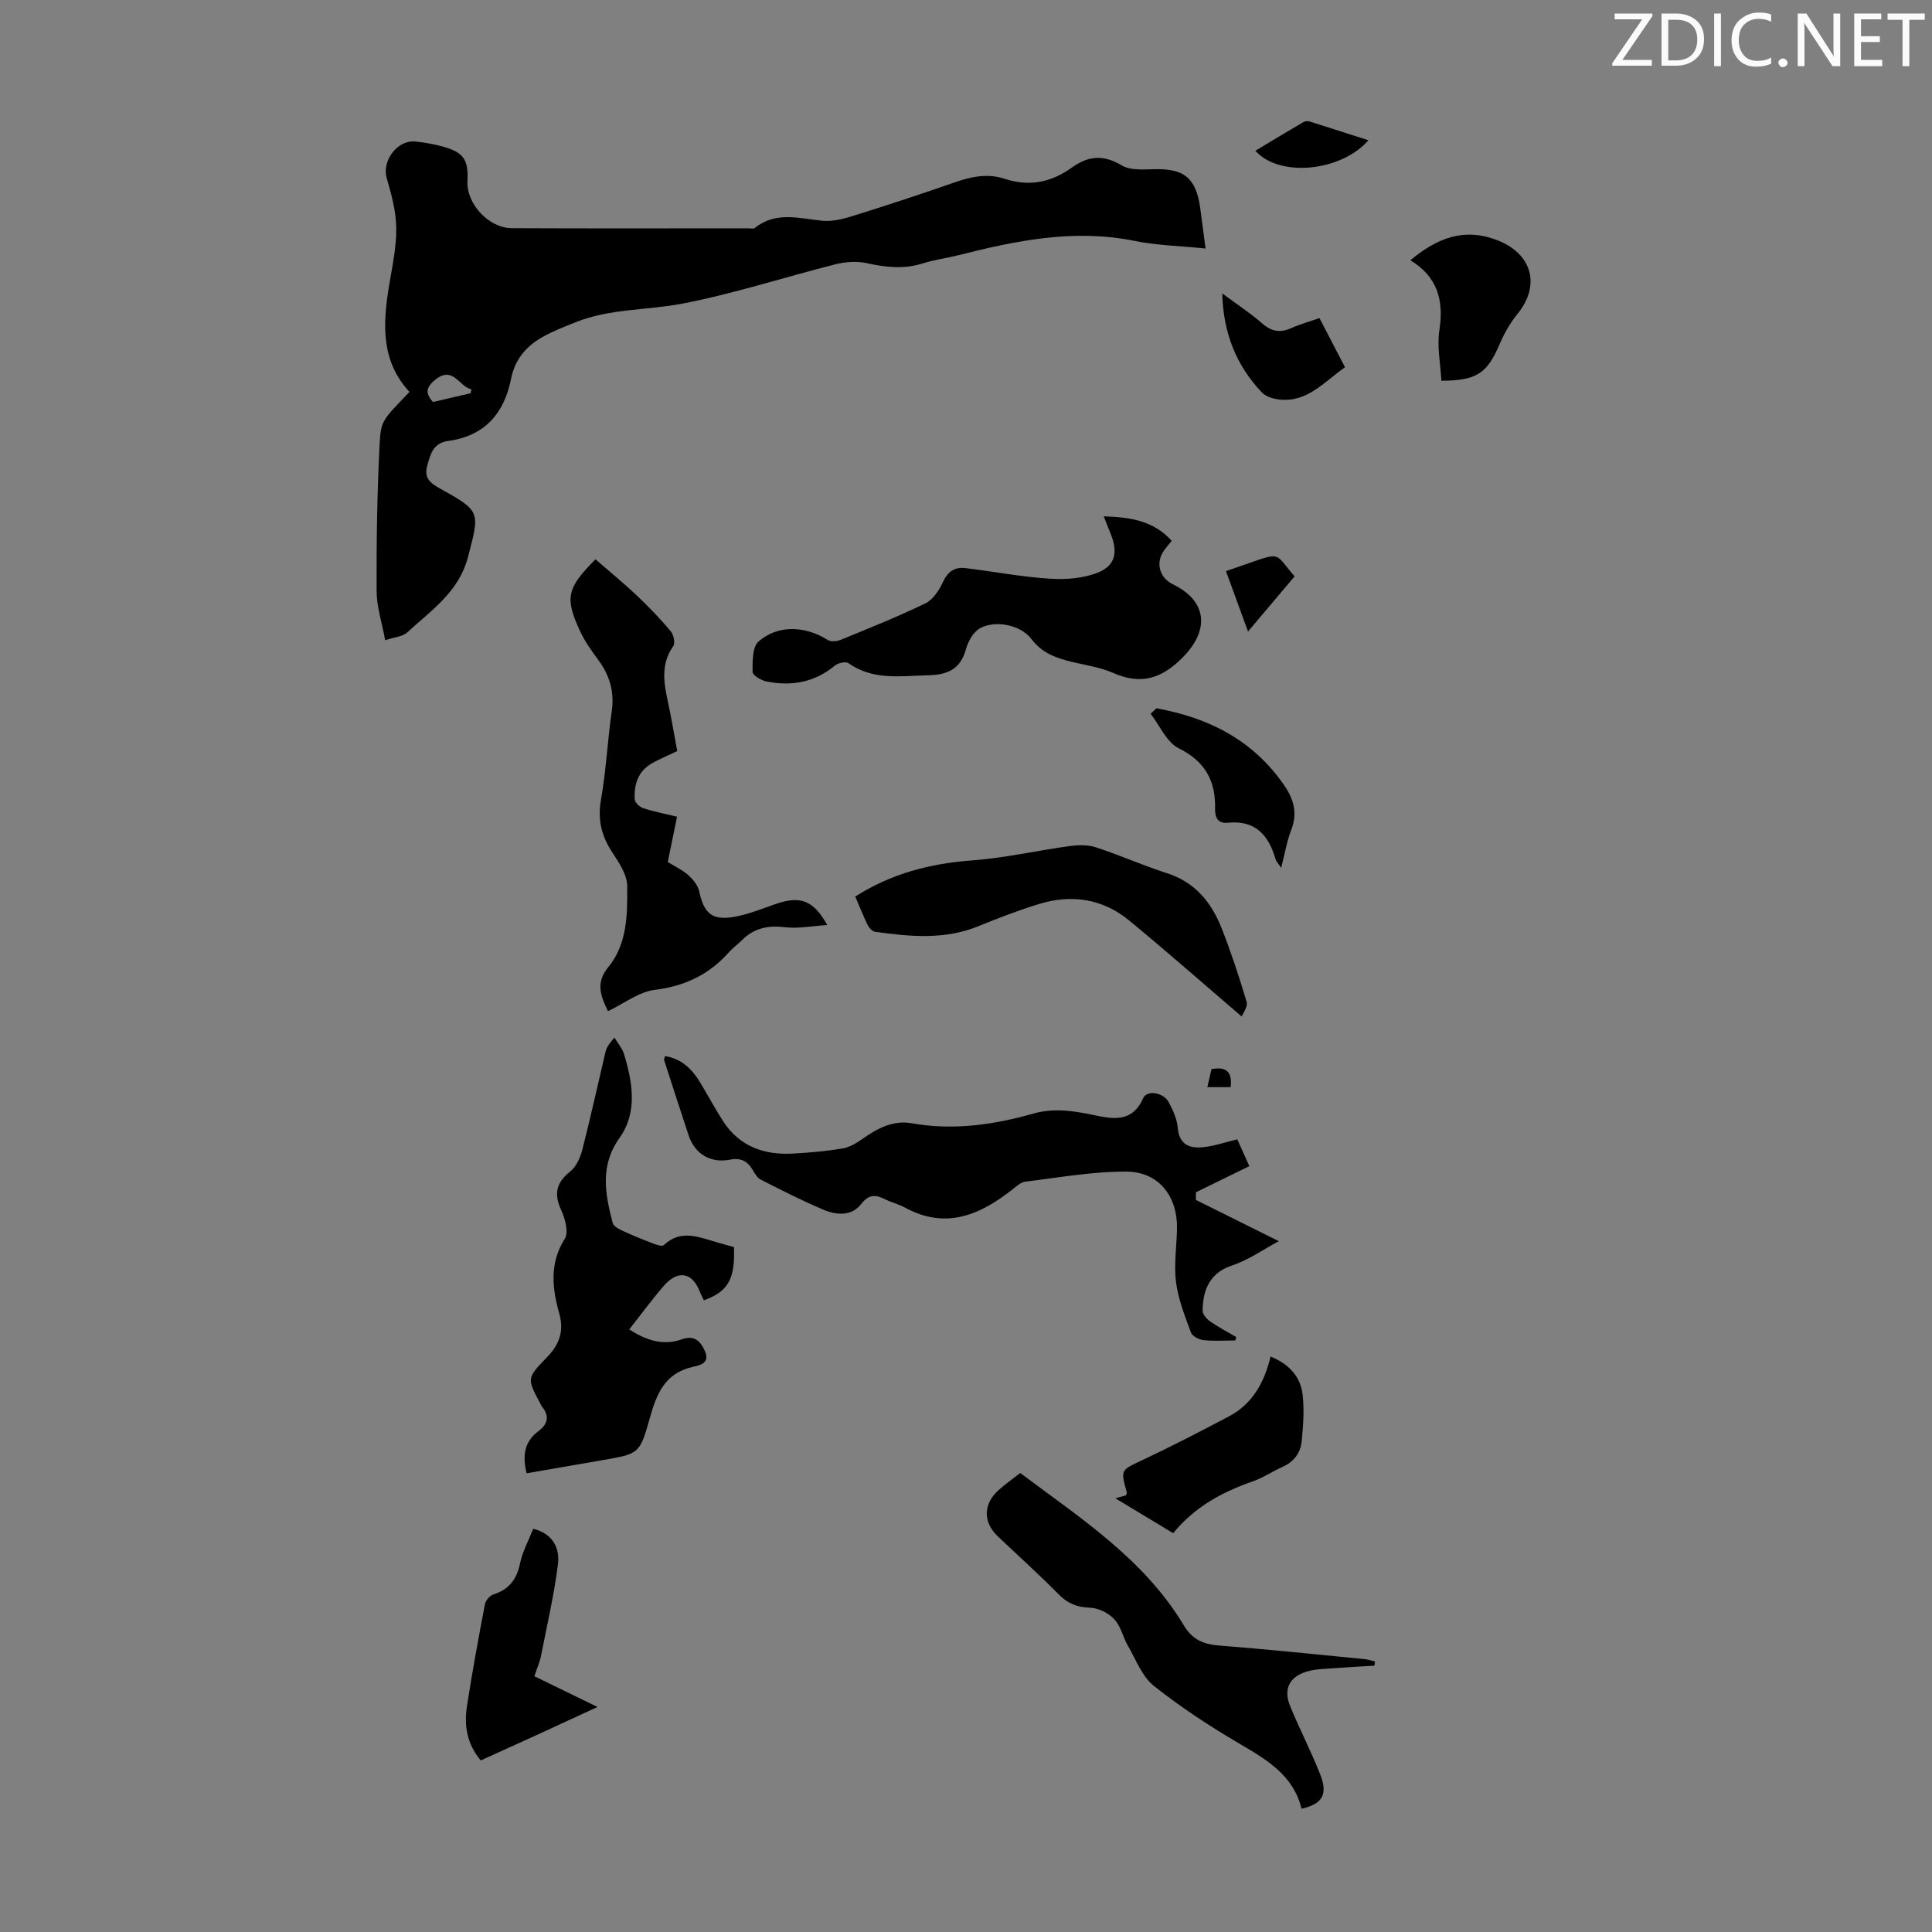 <svg enable-background="new 0 0 400 400" viewBox="0 0 400 400" xmlns="http://www.w3.org/2000/svg"><rect x="0" y="0" width="400" height="400" fill="#808080" stroke="none"/><path d="m342.2 3.2-6.3 9.2h6.1v1.2h-8.2v-.5l6.2-9.1h-5.7v-1.2h7.8v.4z" fill="#fafbfa"/><path d="m344 13.7v-10.9h3.1c1.6 0 3 .5 4.1 1.4 1.1 1 1.6 2.2 1.6 3.9s-.5 3-1.6 4-2.5 1.5-4.2 1.5h-3zm1.4-9.6v8.4h1.6c1.4 0 2.5-.4 3.2-1.1.8-.8 1.2-1.8 1.2-3.2s-.4-2.4-1.2-3.1-1.8-1-3.1-1z" fill="#fafbfa"/><path d="m356.3 2.8v10.9h-1.4v-10.9z" fill="#fafbfa"/><path d="m366.6 13.2c-.8.4-1.8.6-3 .6-1.6 0-2.8-.5-3.7-1.5s-1.4-2.3-1.4-3.9c0-1.7.5-3.2 1.6-4.2s2.4-1.6 4-1.6c1 0 1.9.1 2.6.4v1.5c-.8-.4-1.6-.6-2.6-.6-1.2 0-2.2.4-3 1.2s-1.1 1.9-1.1 3.3c0 1.3.4 2.3 1.1 3.1s1.6 1.1 2.8 1.1c1.1 0 2-.2 2.8-.7v1.3z" fill="#fafbfa"/><path d="m368.2 13c0-.3.1-.5.3-.6.2-.2.4-.3.6-.3.3 0 .5.1.7.3s.3.4.3.6-.1.5-.3.6c-.2.2-.4.3-.7.3s-.5-.1-.6-.3c-.2-.2-.3-.4-.3-.6z" fill="#fafbfa"/><path d="m381.1 13.7h-1.7l-5.5-8.4c-.2-.2-.3-.5-.4-.7 0 .2.1.8.1 1.5v7.6h-1.4v-10.9h1.8l5.3 8.3c.3.4.4.6.4.8 0-.3-.1-.8-.1-1.6v-7.5h1.4v10.9z" fill="#fafbfa"/><path d="m389.7 13.7h-5.8v-10.9h5.6v1.2h-4.2v3.5h3.9v1.2h-3.9v3.7h4.4z" fill="#fafbfa"/><path d="m398.4 4.1h-3.1v9.6h-1.4v-9.6h-3.1v-1.3h7.7v1.3z" fill="#fafbfa"/><g fill="#000001"><path d="m79.75 132.55c-.68-3.68-1.77-6.93-1.78-10.18-.04-10.16.11-20.34.63-30.48.26-5 .7-4.97 6.18-10.75-5.95-6.4-5.53-14.09-4.23-21.98.66-3.97 1.54-7.98 1.49-11.96-.04-3.46-1.01-6.98-1.98-10.35-1.03-3.57 2.23-7.97 5.98-7.55 1.88.21 3.77.53 5.59 1.03 4.37 1.22 5.38 2.71 5.15 7.18-.23 4.64 4.36 9.7 9.18 9.73 16.34.08 32.67.03 49.01.03.45 0 1.04.15 1.32-.08 4.4-3.53 9.24-1.93 14.07-1.48 2.13.2 4.43-.44 6.53-1.1 6.93-2.16 13.82-4.43 20.67-6.82 3.46-1.21 6.86-1.96 10.45-.77 5.03 1.67 9.64.75 13.88-2.31 3.36-2.42 6.49-2.79 10.37-.46 2.03 1.22 5.17.73 7.82.78 4.96.1 7.19 1.84 8.19 6.7.16.77.24 1.55.35 2.32.31 2.31.61 4.63.98 7.4-5.04-.52-9.97-.62-14.74-1.58-12.45-2.52-24.41-.08-36.36 2.95-2.49.63-5.07.96-7.51 1.73-3.88 1.22-7.62.8-11.5-.06-2.05-.45-4.42-.3-6.48.22-10.59 2.67-21.03 6.09-31.73 8.15-7.29 1.4-14.94 1.01-22.02 3.82-2.38.95-4.8 1.88-7.02 3.14-3.32 1.89-5.65 4.65-6.42 8.56-1.42 7.22-5.48 11.89-13.01 12.91-3.16.43-3.7 2.76-4.37 5.18-.68 2.46.61 3.54 2.6 4.64 8.53 4.75 8.33 4.77 5.83 14.29-1.88 7.15-7.61 10.99-12.55 15.53-.94.88-2.61.96-4.57 1.62zm17.67-51.13c.06-.28.13-.55.19-.83-2.59-.46-3.8-5.17-7.72-1.78-1.87 1.62-1.68 2.8-.25 4.42 2.6-.6 5.19-1.21 7.78-1.81z"/><path d="m255.76 277.53c-2.2 0-4.42.16-6.6-.07-.94-.1-2.31-.82-2.59-1.59-1.25-3.39-2.62-6.83-3.08-10.37-.47-3.62.12-7.36.19-11.05.14-6.77-3.75-11.84-10.47-11.88-6.96-.04-13.94 1.23-20.89 2.07-.99.12-1.94 1.01-2.79 1.68-6.74 5.32-13.83 8.28-22.21 3.67-1.26-.69-2.72-1.02-4.02-1.67-1.99-.99-3.38-1.14-5.04 1.01-1.93 2.5-5.09 2.26-7.75 1.14-4.42-1.86-8.7-4.06-12.99-6.23-.71-.36-1.23-1.25-1.67-1.99-1.09-1.88-2.5-2.59-4.74-2.15-4.02.78-7.27-1.21-8.53-5.02-1.72-5.19-3.4-10.4-5.08-15.6-.06-.17.09-.41.19-.83 3.34.53 5.52 2.6 7.18 5.32 1.63 2.67 3.1 5.44 4.78 8.07 3.36 5.25 8.42 7.11 14.4 6.8 3.46-.18 6.92-.49 10.34-1.05 1.44-.24 2.88-1.08 4.11-1.95 3.1-2.2 6.39-3.97 10.25-3.28 8.59 1.53 16.94.33 25.17-2 4.4-1.25 8.62-.53 12.9.38 4.01.85 7.75 1.25 9.86-3.57.76-1.74 4.17-1.23 5.28.81.89 1.64 1.72 3.5 1.88 5.32.31 3.54 2.49 4.31 5.3 4.01 2.28-.24 4.5-1.01 7.03-1.62.82 1.83 1.67 3.72 2.49 5.55-3.82 1.87-7.43 3.63-11.05 5.4 0 .53 0 1.06-.01 1.59 5.53 2.75 11.06 5.5 17.16 8.54-3.19 1.7-6.28 3.92-9.73 5.05-5.1 1.67-6 5.88-6.04 9.33-.01.74.82 1.72 1.52 2.21 1.73 1.21 3.62 2.19 5.44 3.26-.06.24-.12.48-.19.71z"/><path d="m109.03 305.03c-.9-3.68-.46-6.56 2.44-8.72 1.92-1.43 2.38-3.1.74-5.08-.14-.17-.21-.39-.32-.59-2.82-5.28-2.84-5.3 1.33-9.61 2.51-2.58 3.63-5.31 2.57-9.08-1.47-5.2-2.07-10.39 1.15-15.5.82-1.31.07-4.1-.73-5.84-1.55-3.36-1.11-5.73 1.84-8.06 1.25-.99 2.09-2.87 2.51-4.5 1.72-6.71 3.2-13.48 4.79-20.22.17-.73.48-1.42 1.85-3.01.69 1.14 1.64 2.21 2.01 3.45 1.77 5.86 2.82 12.03-.93 17.3-4.14 5.83-2.99 11.61-1.43 17.62.17.66 1.2 1.24 1.95 1.59 2.13.98 4.3 1.87 6.49 2.7.68.26 1.81.62 2.14.3 3.57-3.35 7.31-1.62 11.04-.56 1.17.33 2.35.66 3.49.98.25 6.61-1.2 9.2-6.22 11.01-.28-.58-.62-1.15-.85-1.77-1.5-4-4.53-4.59-7.43-1.25-2.48 2.86-4.72 5.93-7.18 9.05 3.51 2.28 7.02 3.42 10.93 2.04 2.54-.9 3.81.38 4.72 2.41 1.14 2.52-1 2.98-2.47 3.3-5.82 1.29-7.54 5.62-8.95 10.7-2.06 7.39-2.29 7.32-9.85 8.63-5.15.89-10.31 1.79-15.63 2.71z"/><path d="m228.51 106.9c5.68.17 10.41.98 14.08 5.08-.57.7-1.07 1.28-1.52 1.89-1.89 2.53-1.08 5.73 1.79 7.12 7.05 3.42 7.57 9.37 2.2 14.92-4.46 4.62-8.8 5.98-14.68 3.38-2.62-1.16-5.58-1.55-8.41-2.24-3.26-.8-6.19-1.78-8.43-4.75-2.27-3.01-7.68-3.98-10.75-2.16-1.34.8-2.37 2.7-2.81 4.29-1.15 4.18-3.83 5.29-7.87 5.38-5.67.13-11.33 1.11-16.45-2.51-.57-.4-2.17-.04-2.83.52-4.21 3.49-9.01 4.31-14.18 3.26-1.09-.22-2.85-1.29-2.84-1.96 0-2.16-.06-5.18 1.24-6.31 4.08-3.53 9.7-3.23 14.35-.3.64.41 1.89.27 2.68-.05 5.89-2.42 11.81-4.77 17.53-7.55 1.57-.76 2.83-2.72 3.62-4.42 1.01-2.17 2.43-3.14 4.67-2.87 5.86.72 11.69 1.83 17.57 2.2 3.31.21 6.96-.09 9.97-1.33 3.52-1.46 3.99-4.22 2.58-7.79-.44-1.1-.88-2.22-1.51-3.8z"/><path d="m171.28 191.52c-3.22.2-6.04.78-8.75.45-3.5-.42-6.39.16-8.89 2.66-.87.87-1.89 1.59-2.71 2.51-4.11 4.63-9.12 7.03-15.36 7.8-3.31.41-6.37 2.83-9.69 4.41-1.41-2.89-2.67-5.79-.02-9.01 4.07-4.92 4.03-11.05 4-16.9-.01-2.4-1.8-4.96-3.22-7.16-2.16-3.36-2.93-6.68-2.21-10.74 1.07-6.04 1.35-12.22 2.23-18.3.58-4.05-.45-7.46-2.84-10.67-1.39-1.88-2.77-3.83-3.74-5.93-3.18-6.88-2.73-8.88 3.21-14.84 2.86 2.49 5.84 4.93 8.64 7.57 2.44 2.3 4.76 4.74 6.92 7.3.61.72.99 2.47.55 3.09-2.63 3.71-1.98 7.57-1.11 11.56.73 3.37 1.28 6.77 1.92 10.18-1.89.91-3.63 1.63-5.26 2.55-2.87 1.63-3.7 4.39-3.54 7.44.03.66 1.02 1.59 1.75 1.83 2.21.72 4.5 1.16 7.02 1.77-.66 3.2-1.28 6.22-1.93 9.38 1.49.93 3.04 1.64 4.26 2.73.98.87 1.99 2.11 2.25 3.34.97 4.55 2.67 6.1 7.29 5.28 2.93-.52 5.76-1.7 8.6-2.68 5.02-1.7 7.74-.8 10.63 4.38z"/><path d="m284.56 344.86c-2.77.17-5.54.31-8.3.52-1.88.15-3.83.15-5.61.67-3.69 1.07-4.99 3.66-3.55 7.16 1.95 4.75 4.32 9.33 6.21 14.09 1.67 4.2.51 6.2-3.84 7.18-1.68-6.92-7.18-10.15-12.87-13.48-6.14-3.6-12.15-7.54-17.71-11.96-2.43-1.93-3.68-5.39-5.33-8.23-1.05-1.81-1.49-4.1-2.86-5.57-1.2-1.28-3.28-2.32-5.02-2.38-2.66-.1-4.58-.83-6.46-2.73-4.08-4.14-8.41-8.04-12.63-12.04-3.09-2.93-3.06-6.67.14-9.56 1.32-1.2 2.79-2.22 4.5-3.56 12.44 9.34 25.62 17.79 33.87 31.55 1.78 2.96 4.06 3.92 7.33 4.17 10.03.78 20.04 1.84 30.06 2.81.73.07 1.45.32 2.18.49-.04.29-.08.58-.11.87z"/><path d="m177.07 185.62c7.51-4.78 15.53-6.84 24.17-7.48 6.75-.5 13.42-2.03 20.14-2.96 1.78-.24 3.76-.32 5.42.22 4.98 1.62 9.8 3.78 14.79 5.38 5.87 1.87 9.25 6.09 11.36 11.46 1.95 4.98 3.64 10.07 5.15 15.2.29 1-.79 2.4-1.02 3.02-8.07-6.91-15.59-13.54-23.32-19.9-5.49-4.51-11.92-5.46-18.66-3.39-4.22 1.3-8.37 2.88-12.46 4.56-7.04 2.9-14.23 2.19-21.45 1.19-.59-.08-1.27-.83-1.57-1.44-.91-1.88-1.68-3.84-2.55-5.86z"/><path d="m99.53 364.48c-2.9-3.47-3.46-7.3-2.85-11.24 1.08-7.06 2.38-14.08 3.72-21.09.15-.78.99-1.8 1.72-2.03 3.24-1.02 4.85-3.09 5.54-6.41.51-2.45 1.78-4.75 2.74-7.2 4.17 1.06 5.53 4.11 5.11 7.41-.81 6.38-2.27 12.67-3.52 18.99-.26 1.3-.83 2.53-1.36 4.13 4.16 2.02 8.29 4.04 13.08 6.37-4.51 2.08-8.41 3.89-12.31 5.68-3.95 1.79-7.89 3.57-11.87 5.39z"/><path d="m242.89 317.43c-4.07-2.46-7.78-4.7-11.97-7.23.96-.26 1.56-.43 2.17-.59.08-.2.25-.43.21-.6-1.34-4.78-1.26-4.6 3.2-6.7 6.05-2.85 11.99-5.93 17.91-9.05 4.87-2.56 7.35-6.98 8.65-12.41 3.79 1.56 6.19 4.12 6.63 7.87.37 3.16.12 6.43-.18 9.63-.23 2.45-1.61 4.31-3.99 5.36-2.04.9-3.92 2.21-6.01 2.94-6.34 2.2-12.09 5.25-16.62 10.78z"/><path d="m292 53.89c5.6-4.68 11.24-6.85 18.16-4.09 7.04 2.8 8.84 9.27 4.03 15.18-1.52 1.87-2.77 4.06-3.72 6.29-2.59 6.03-4.68 7.52-12.05 7.56-.18-3.47-.93-7.07-.41-10.47.95-6.17-.38-11.06-6.01-14.47z"/><path d="m239.43 146.65c10.85 1.94 20.09 6.62 26.52 16.04 1.9 2.78 2.73 5.71 1.4 9.11-.91 2.33-1.32 4.85-2.1 7.89-.62-.94-1.02-1.32-1.15-1.78-1.43-4.98-4.18-8.15-9.9-7.57-1.99.2-2.67-.98-2.63-2.9.13-5.73-2.02-9.79-7.52-12.51-2.51-1.24-3.92-4.7-5.83-7.15.41-.37.81-.75 1.21-1.13z"/><path d="m278.47 76.03c-4.45 3.14-7.9 7.4-13.73 6.67-1.23-.15-2.72-.62-3.52-1.48-5.24-5.55-7.95-12.2-8.17-20.47 3.02 2.24 5.8 4.05 8.27 6.21 1.94 1.7 3.74 2 6.04.96 1.8-.81 3.73-1.33 5.82-2.06 1.78 3.42 3.45 6.64 5.29 10.17z"/><path d="m283.31 29.04c-5.65 6.48-18.42 7.78-23.4 2.17 3.37-2.02 6.65-4.01 9.97-5.95.34-.2.9-.22 1.29-.1 4.01 1.26 8.01 2.56 12.14 3.88z"/><path d="m253.82 118.24c12.24-4.09 9.45-4.39 14.21 1.09-2.95 3.49-5.93 7.02-9.64 11.42-1.68-4.62-3.09-8.46-4.57-12.51z"/><path d="m250.83 221.35c3.22-.61 4.3.72 3.97 3.73-1.51 0-3 0-4.83 0 .32-1.39.6-2.6.86-3.73z"/></g></svg>